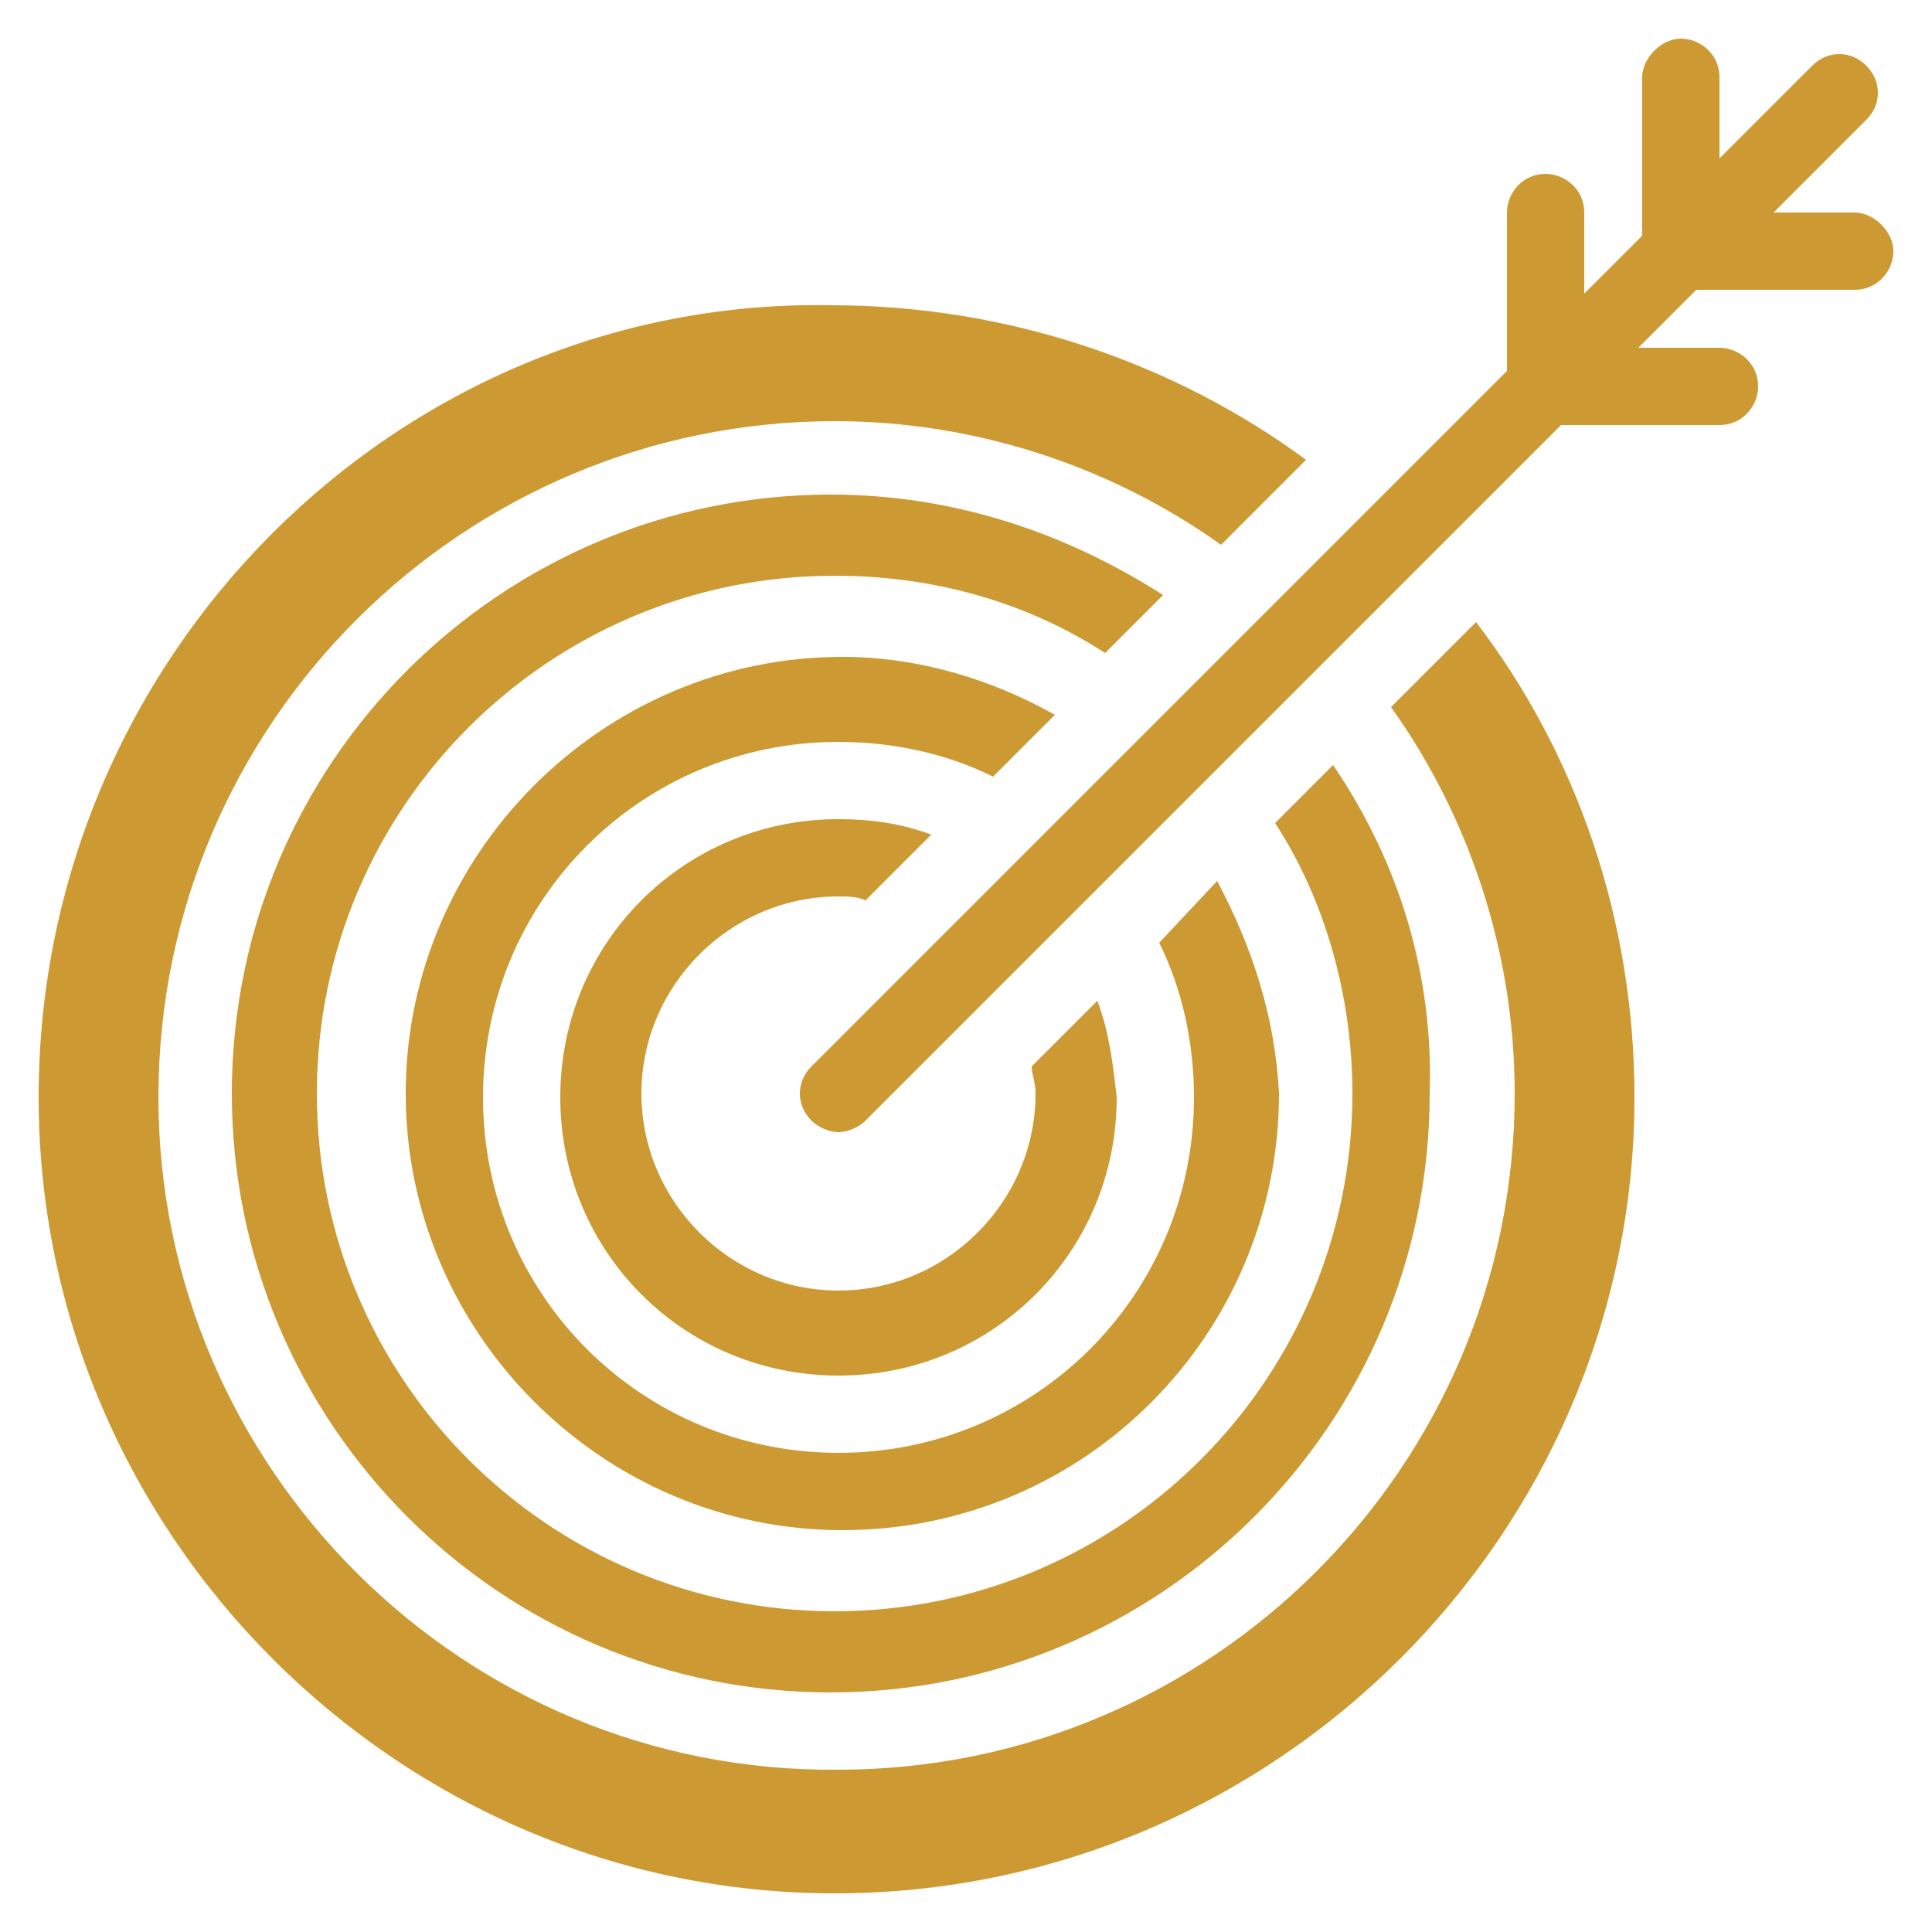 <svg width="129" height="129" viewBox="0 0 129 129" fill="none" xmlns="http://www.w3.org/2000/svg">
<path d="M81.27 58.823L77.4 62.951C78.948 66.047 79.722 69.659 79.722 73.271C79.722 86.429 69.144 97.007 55.986 97.007C42.828 97.007 32.25 86.429 32.25 73.271C32.25 60.113 42.828 49.535 55.986 49.535C59.598 49.535 63.21 50.309 66.306 51.857L70.434 47.729C66.306 45.407 61.404 43.859 56.244 43.859C40.248 43.859 27.09 57.017 27.09 73.013C27.09 89.009 40.248 102.167 56.244 102.167C72.498 102.167 85.398 89.009 85.398 73.013C85.14 67.853 83.592 63.209 81.27 58.823Z" fill="#CC9932"/>
<path d="M73.272 66.821L68.886 71.207C68.886 71.723 69.144 72.239 69.144 73.013C69.144 80.237 63.21 86.171 55.986 86.171C48.762 86.171 42.828 80.237 42.828 73.013C42.828 65.789 48.762 59.855 55.986 59.855C56.502 59.855 57.276 59.855 57.792 60.113L62.178 55.727C60.114 54.953 58.05 54.695 55.986 54.695C45.666 54.695 37.41 62.951 37.41 73.271C37.41 83.591 45.666 91.847 55.986 91.847C66.306 91.847 74.562 83.591 74.562 73.271C74.304 70.949 74.046 68.885 73.272 66.821Z" fill="#CC9932"/>
<path d="M89.01 51.083L85.141 54.953C88.495 60.113 90.3 66.563 90.3 73.013C90.3 92.105 74.82 107.585 55.728 107.585C36.636 107.585 21.157 92.105 21.157 73.013C21.157 53.921 36.636 38.441 55.728 38.441C62.437 38.441 68.629 40.247 73.788 43.601L77.659 39.731C71.209 35.603 63.727 33.023 55.471 33.023C33.541 33.023 15.48 50.825 15.48 73.013C15.48 94.943 33.282 113.003 55.471 113.003C77.4 113.003 95.46 95.201 95.46 73.013C95.719 65.015 93.397 57.533 89.01 51.083Z" fill="#CC9932"/>
<path d="M98.556 41.537L92.88 47.213C98.04 54.437 101.136 63.467 101.136 73.013C101.136 98.039 80.754 118.163 55.986 118.163C30.96 118.421 10.578 98.039 10.578 73.271C10.578 48.245 30.96 28.121 55.728 28.121C65.274 28.121 74.304 31.217 81.528 36.377L87.204 30.701C78.432 24.251 67.338 20.381 55.47 20.381C26.574 19.865 2.58 43.859 2.58 73.271C2.58 102.425 26.574 126.419 55.728 126.419C85.14 126.419 109.134 102.425 109.134 73.271C109.134 61.403 105.264 50.309 98.556 41.537Z" fill="#CC9932"/>
<path d="M123.84 14.19H118.422L124.614 7.998C125.646 6.966 125.646 5.418 124.614 4.386C123.582 3.354 122.034 3.354 121.002 4.386L114.81 10.578V5.16C114.81 3.612 113.52 2.58 112.23 2.58C110.94 2.58 109.65 3.87 109.65 5.16V15.738L105.78 19.608V14.19C105.78 12.642 104.49 11.61 103.2 11.61C101.652 11.61 100.62 12.9 100.62 14.19V24.768L54.18 71.208C53.148 72.24 53.148 73.788 54.18 74.82C54.696 75.336 55.47 75.594 55.986 75.594C56.502 75.594 57.276 75.336 57.792 74.82L104.232 28.38H114.81C116.358 28.38 117.39 27.09 117.39 25.8C117.39 24.252 116.1 23.22 114.81 23.22H109.392L113.262 19.35H123.84C125.388 19.35 126.42 18.06 126.42 16.77C126.42 15.48 125.13 14.19 123.84 14.19Z" fill="#CC9932"/>
</svg>
